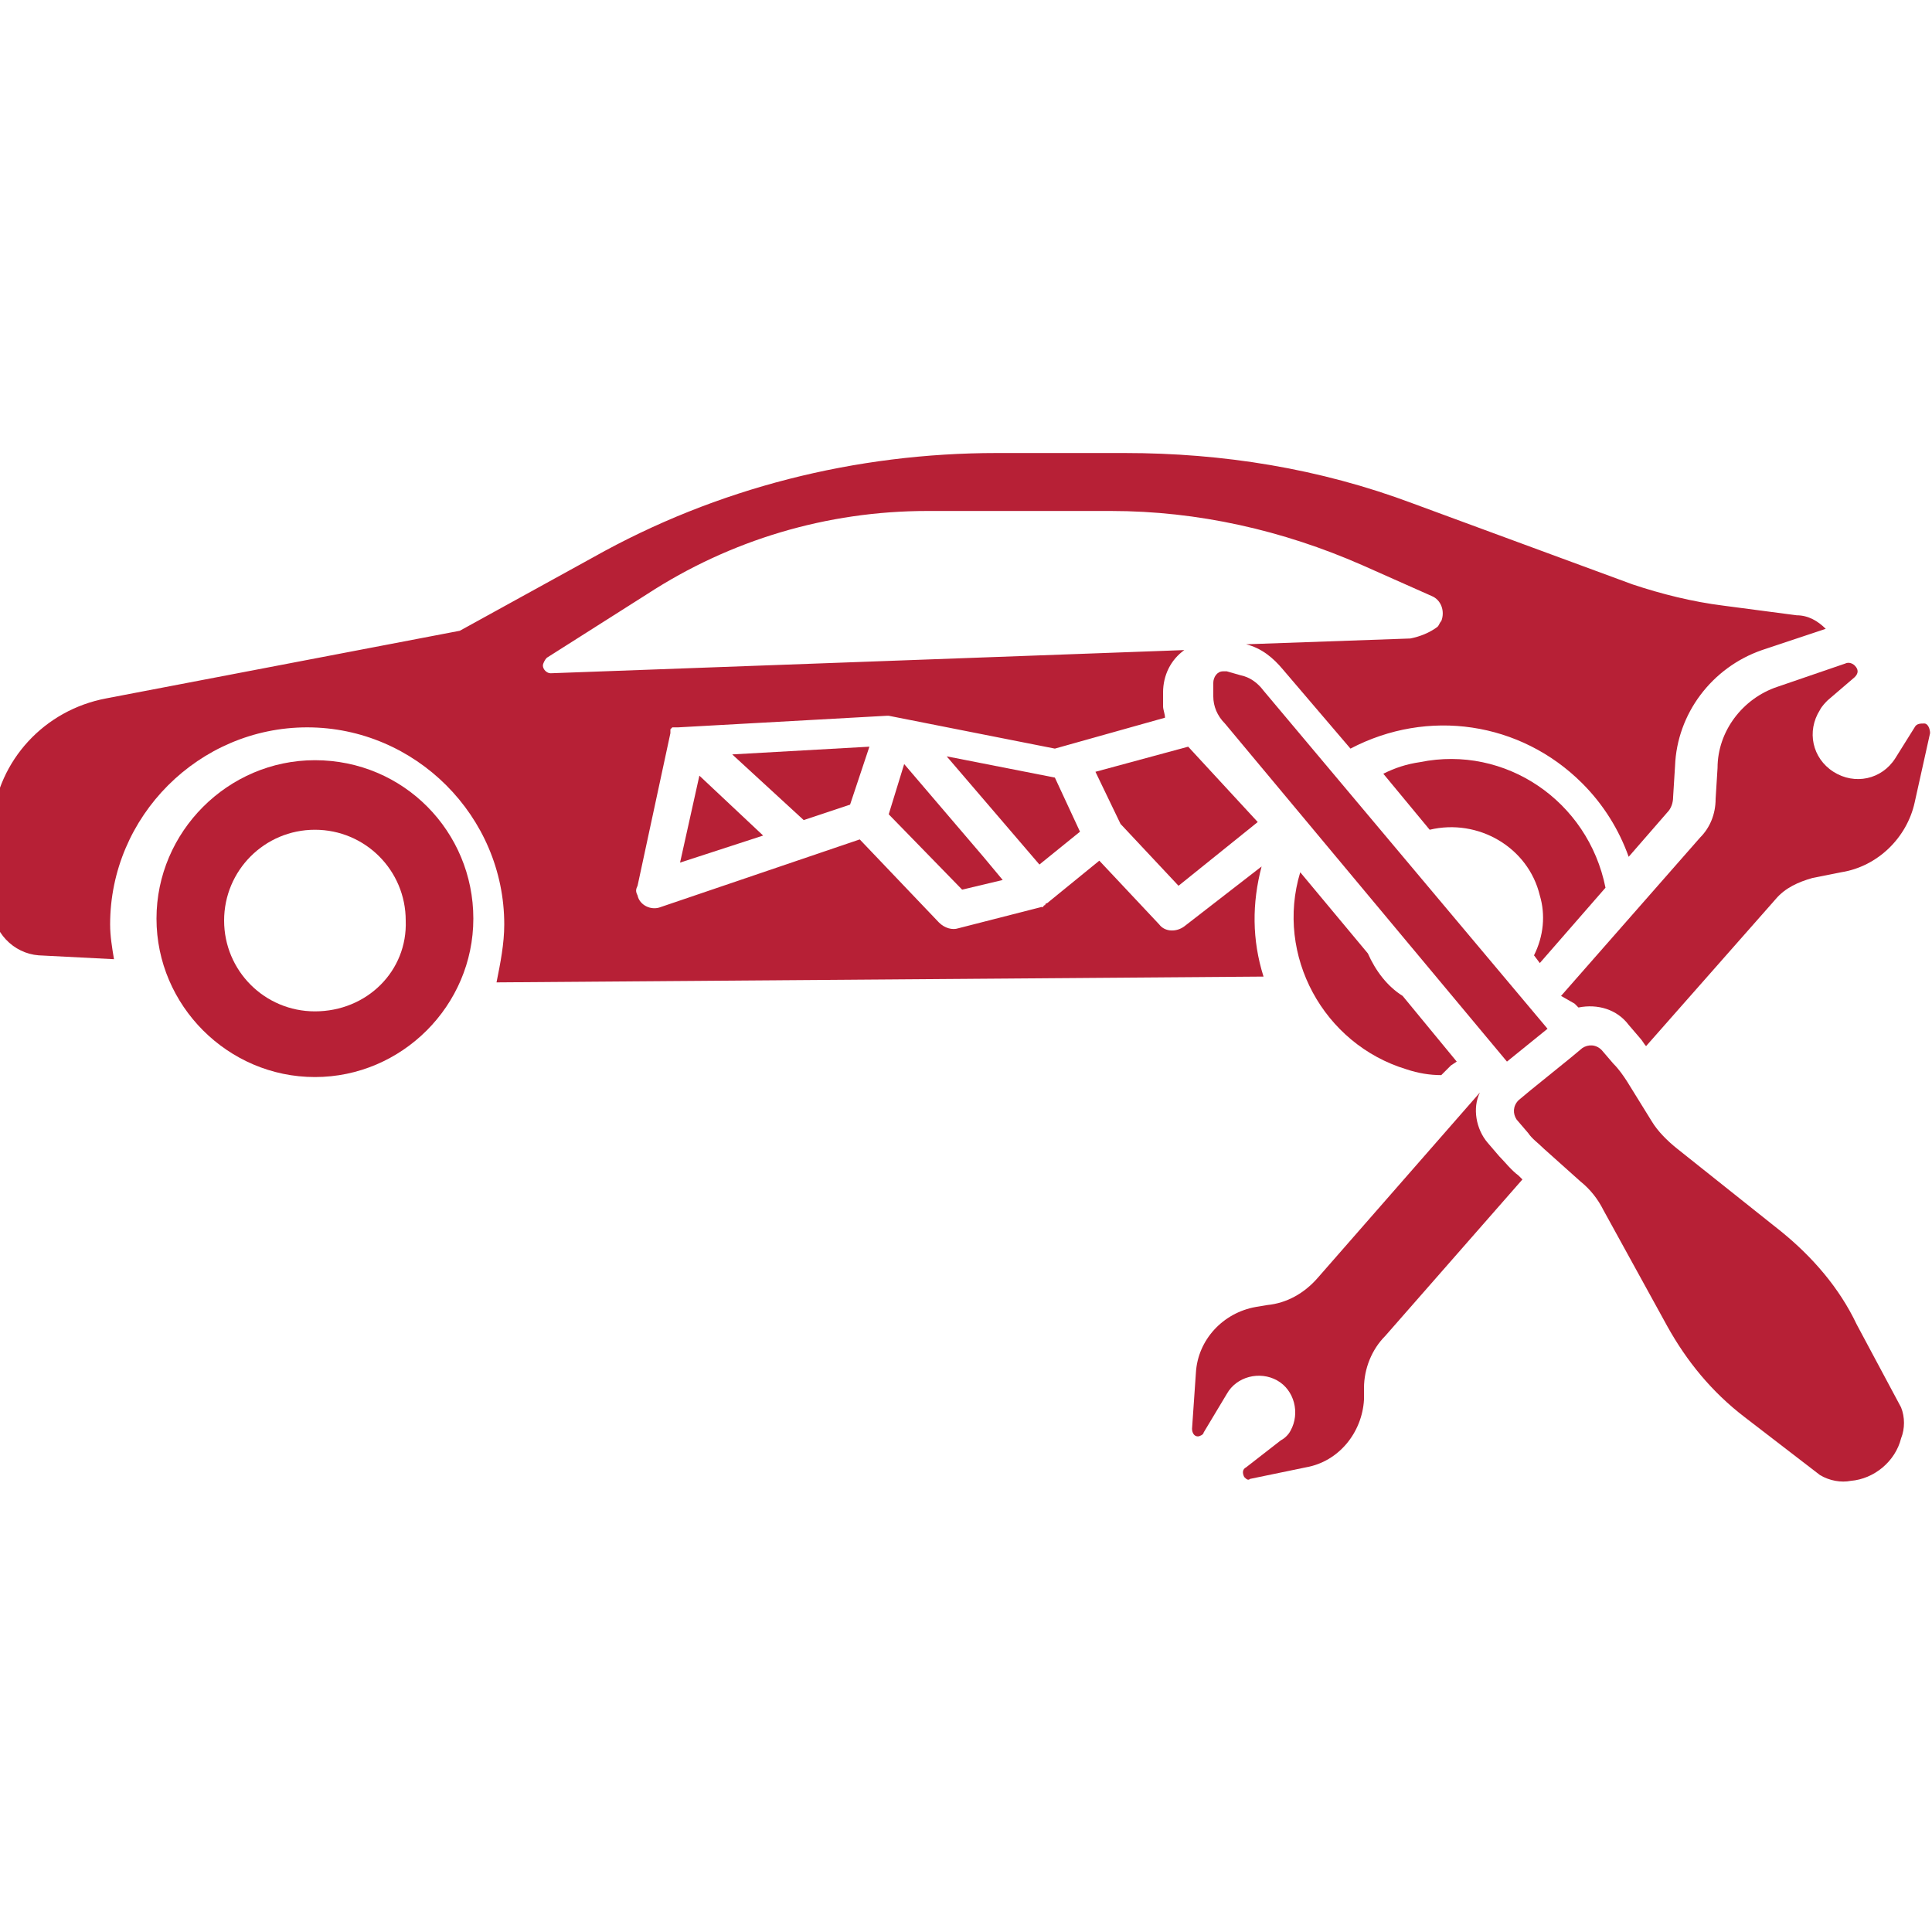 <?xml version="1.0" encoding="utf-8"?>
<!-- Generator: Adobe Illustrator 27.0.0, SVG Export Plug-In . SVG Version: 6.00 Build 0)  -->
<svg version="1.1" id="Vrstva_1" xmlns="http://www.w3.org/2000/svg" xmlns:xlink="http://www.w3.org/1999/xlink" x="0px" y="0px"
	 viewBox="0 0 100 100" style="enable-background:new 0 0 100 100;" xml:space="preserve">
<style type="text/css">
	.st0{fill:#B72036;}
</style>
<g id="Group_16" transform="translate(907 3567.048)">
	<path id="Path_57" class="st0" d="M-870.8-3526.9l-1,4.5l4.3-1.4L-870.8-3526.9z"/>
	<path id="Path_58" class="st0" d="M-855.1-3521.5l-1-1.2l-4.1-4.8l-0.8,2.6l3.8,3.9L-855.1-3521.5z"/>
	<path id="Path_59" class="st0" d="M-862-3528.4l-7.1,0.4l3.7,3.4l2.4-0.8L-862-3528.4z"/>
	<path id="Path_60" class="st0" d="M-852.4-3526.8l-5.6-1.1l4.8,5.6l2.1-1.7L-852.4-3526.8z"/>
	<g id="Group_15">
		<g>
			<g id="Group_14">
				<path id="Path_61" class="st0" d="M-844.2-3531l0-0.7c0-0.3,0.2-0.6,0.5-0.6c0.1,0,0.1,0,0.2,0l0.7,0.2c0.5,0.1,0.9,0.4,1.2,0.8
					l14.7,17.5l-2.1,1.7l-14.6-17.5C-844-3530-844.2-3530.5-844.2-3531"/>
				<path id="Path_62" class="st0" d="M-825.1-3512.8c0.3-0.2,0.7-0.2,1,0.1l0.6,0.7c0.3,0.3,0.5,0.6,0.7,0.9l1.3,2.1
					c0.3,0.5,0.8,1,1.3,1.4l5.4,4.3c1.6,1.3,3,2.9,3.9,4.8l2.3,4.3c0.2,0.5,0.2,1.1,0,1.6c-0.3,1.2-1.4,2.1-2.6,2.2
					c-0.5,0.1-1.1,0-1.6-0.3l-3.9-3c-1.7-1.3-3-2.9-4-4.7l-3.3-6c-0.3-0.6-0.7-1.1-1.2-1.5l-1.9-1.7c-0.3-0.3-0.6-0.5-0.8-0.8
					l-0.6-0.7c-0.2-0.3-0.2-0.7,0.1-1l0.6-0.5l2.1-1.7L-825.1-3512.8z"/>
				<path id="Path_63" class="st0" d="M-828.4-3506.2c-0.4-0.3-0.7-0.7-1-1l-0.6-0.7c-0.6-0.7-0.8-1.8-0.4-2.6l-8.4,9.6
					c-0.7,0.8-1.6,1.3-2.6,1.4l-0.6,0.1c-1.7,0.3-3,1.7-3.1,3.4l-0.2,2.9c0,0.2,0.1,0.4,0.3,0.4c0.1,0,0.3-0.1,0.3-0.2l1.2-2
					c0.5-0.9,1.7-1.2,2.6-0.7s1.2,1.7,0.7,2.6c-0.1,0.2-0.3,0.4-0.5,0.5l-1.8,1.4c-0.2,0.1-0.2,0.3-0.1,0.5c0.1,0.1,0.2,0.2,0.3,0.1
					l2.9-0.6c1.7-0.3,2.9-1.8,3-3.5l0-0.6c0-1,0.4-2,1.1-2.7l7.1-8.1L-828.4-3506.2z"/>
				<path id="Path_64" class="st0" d="M-825.5-3515.1l0.2,0.2c1-0.2,2,0.1,2.6,0.9l0.6,0.7c0.1,0.1,0.2,0.3,0.3,0.4l6.7-7.6
					c0.5-0.6,1.2-0.9,1.9-1.1l1.5-0.3c1.9-0.3,3.4-1.8,3.8-3.6l0.8-3.6c0-0.2-0.1-0.5-0.3-0.5c-0.2,0-0.4,0-0.5,0.2l-1,1.6
					c-0.7,1.1-2.1,1.4-3.2,0.7s-1.4-2.1-0.7-3.2c0.1-0.2,0.3-0.4,0.4-0.5l1.4-1.2c0.2-0.2,0.2-0.4,0-0.6c-0.1-0.1-0.3-0.2-0.5-0.1
					l-3.5,1.2c-1.8,0.6-3.1,2.3-3.1,4.2l-0.1,1.6c0,0.8-0.3,1.5-0.8,2l-7.2,8.2L-825.5-3515.1z"/>
				<path id="Path_65" class="st0" d="M-890.7-3527.7c-4.5,0-8.2,3.7-8.2,8.2c0,4.5,3.7,8.2,8.2,8.2c4.5,0,8.2-3.7,8.2-8.2
					S-886.1-3527.7-890.7-3527.7 M-890.7-3514.7c-2.6,0-4.7-2.1-4.7-4.7s2.1-4.7,4.7-4.7c2.6,0,4.7,2.1,4.7,4.7
					C-885.9-3516.8-888-3514.7-890.7-3514.7"/>
				<path id="Path_66" class="st0" d="M-841.9-3524.5l-3.6-3.9l-4.8,1.3l1.3,2.7l3,3.2L-841.9-3524.5z"/>
				<path id="Path_67" class="st0" d="M-841.6-3516.5c-0.6-1.9-0.6-3.8-0.1-5.7l-4,3.1c-0.4,0.3-1,0.3-1.3-0.1l-3.1-3.3l-2.7,2.2
					l0,0l0,0c0,0-0.1,0-0.1,0.1l0,0c0,0-0.1,0-0.1,0.1l0,0c0,0-0.1,0-0.1,0h0l-4.3,1.1c-0.3,0.1-0.7,0-1-0.3l-4.1-4.3l-10.3,3.5
					c-0.5,0.2-1.1-0.1-1.2-0.6c-0.1-0.2-0.1-0.3,0-0.5l1.7-7.9v0l0,0c0,0,0,0,0,0c0,0,0,0,0,0c0,0,0,0,0,0l0,0c0,0,0,0,0-0.1l0,0
					c0,0,0,0,0-0.1l0,0c0,0,0,0,0,0l0,0l0,0c0,0,0,0,0,0l0,0c0,0,0,0,0.1-0.1l0,0l0,0l0,0l0,0l0,0l0,0l0,0l0.1,0l0,0
					c0,0,0.1,0,0.1,0h0c0,0,0.1,0,0.1,0l10.8-0.6h0.1h0h0l0,0h0h0h0l8.6,1.7l5.7-1.6c0-0.2-0.1-0.4-0.1-0.6l0-0.7
					c0-0.9,0.4-1.7,1.1-2.2l-32.8,1.2c-0.2,0-0.4-0.2-0.4-0.4c0-0.1,0.1-0.3,0.2-0.4l5.2-3.3c4.3-2.8,9.3-4.3,14.5-4.3h9.5
					c4.5,0,8.9,1,13,2.8l3.6,1.6c0.5,0.2,0.7,0.8,0.5,1.3c-0.1,0.1-0.1,0.2-0.2,0.3l0,0c-0.4,0.3-0.9,0.5-1.4,0.6l-8.5,0.3
					c0.8,0.2,1.4,0.7,1.9,1.3l3.5,4.1c4-2.1,8.8-1.4,12,1.8c1.1,1.1,1.9,2.4,2.4,3.8l2-2.3c0.2-0.2,0.3-0.5,0.3-0.8l0.1-1.6
					c0.1-2.7,1.9-5.1,4.5-6l3.3-1.1c-0.4-0.4-0.9-0.7-1.5-0.7l-3.8-0.5c-1.6-0.2-3.2-0.6-4.7-1.1l-11.4-4.2
					c-4.8-1.8-9.8-2.6-14.9-2.6h-6.6c-7.3,0-14.5,1.8-20.9,5.4l-6.9,3.8l-18.3,3.5c-3.2,0.6-5.6,3.2-5.9,6.4v4.3
					c0,1.4,1.1,2.5,2.4,2.6l3.9,0.2c-0.1-0.6-0.2-1.2-0.2-1.8c0-5.6,4.6-10.2,10.2-10.2c5.6,0,10.2,4.6,10.2,10.2c0,1-0.2,2-0.4,3
					L-841.6-3516.5z"/>
				<path id="Path_68" class="st0" d="M-831.6-3512.1l-2.8-3.4c-0.8-0.5-1.4-1.3-1.8-2.2l-3.5-4.2c-1.3,4.3,1.2,8.9,5.5,10.2
					c0.6,0.2,1.2,0.3,1.8,0.3l0.5-0.5L-831.6-3512.1z"/>
				<path id="Path_69" class="st0" d="M-833-3524.1c2.5-0.6,5.1,0.9,5.7,3.4c0.3,1,0.2,2.1-0.3,3.1l0.3,0.4l3.4-3.9
					c-0.9-4.5-5.2-7.4-9.6-6.5c-0.7,0.1-1.3,0.3-1.9,0.6L-833-3524.1z"/>
			</g>
		</g>
	</g>
</g>
</svg>
